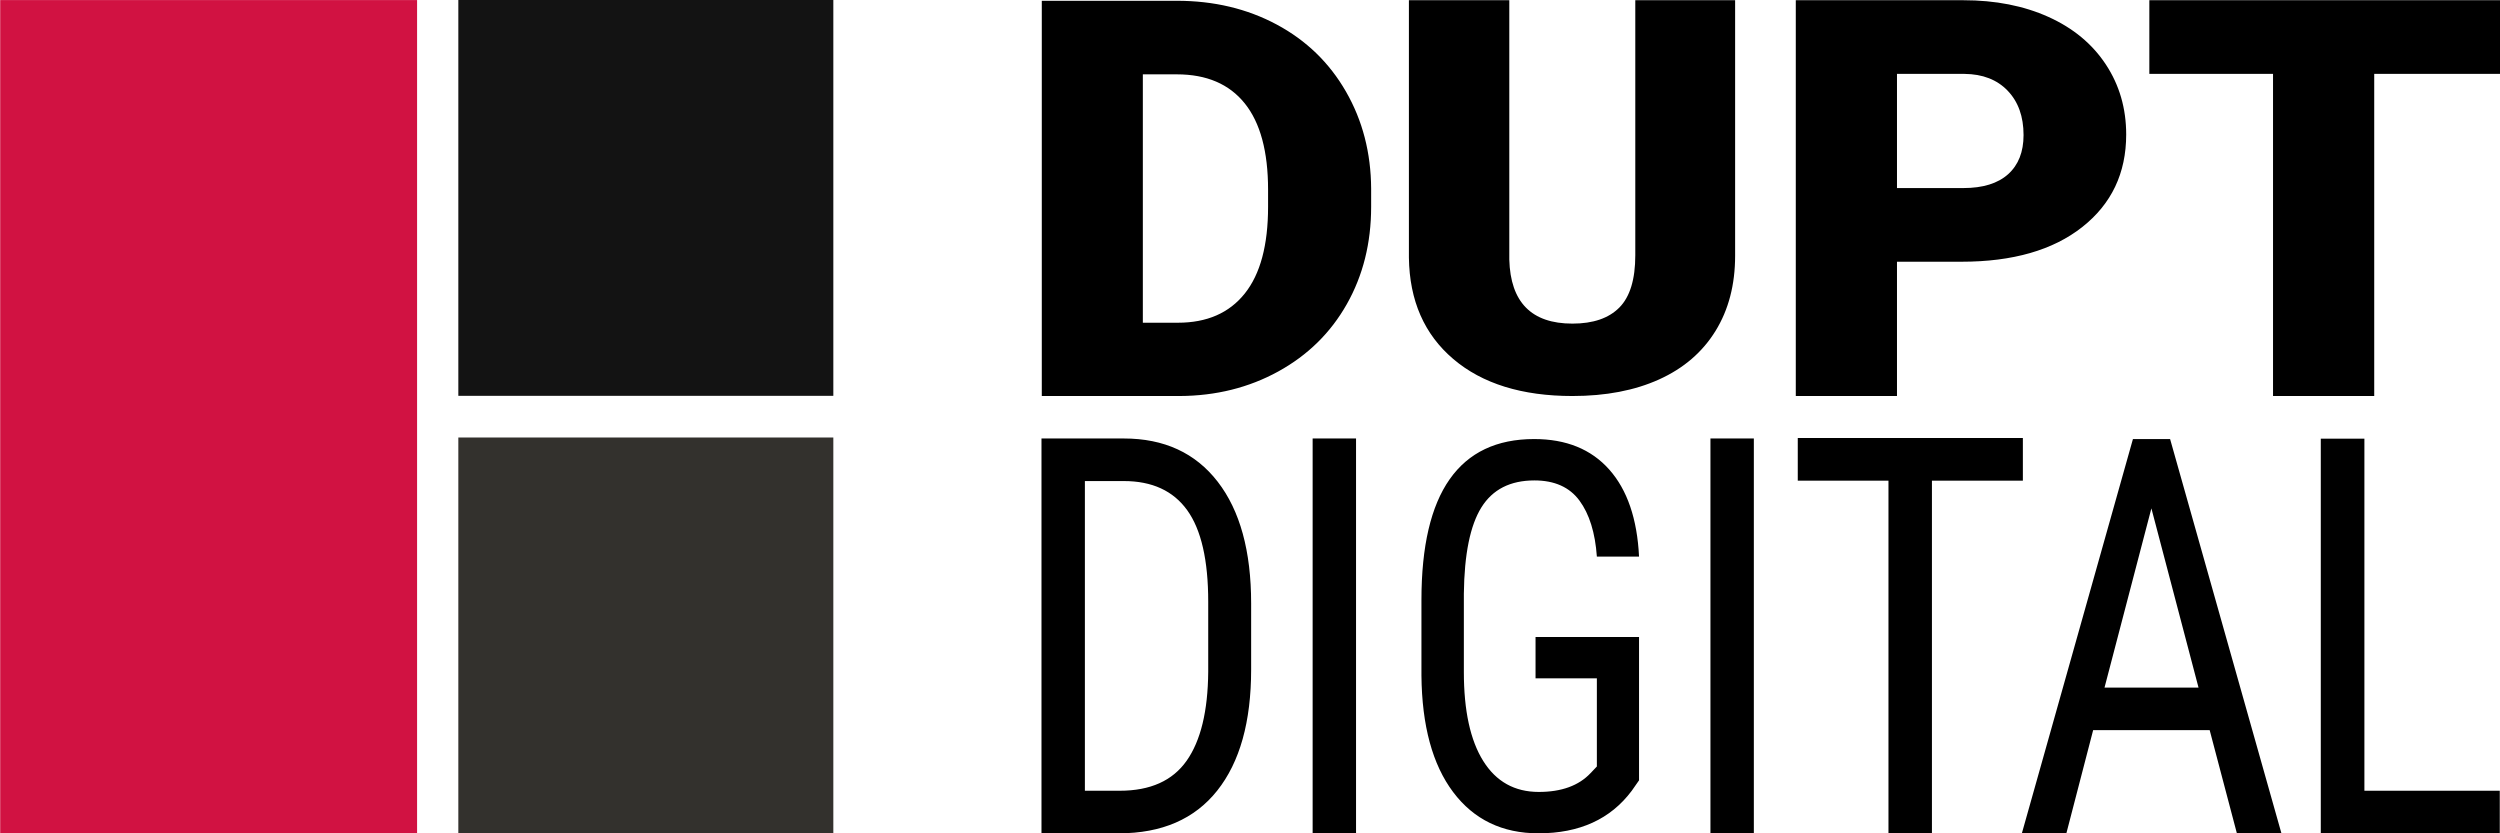 <svg xmlns="http://www.w3.org/2000/svg" xmlns:xlink="http://www.w3.org/1999/xlink" xmlns:serif="http://www.serif.com/" width="100%" height="100%" viewBox="0 0 600 200" version="1.1" xml:space="preserve" style="fill-rule:evenodd;clip-rule:evenodd;stroke-linejoin:round;stroke-miterlimit:2;">
    <g transform="matrix(1,0,0,1,-100,-400)">
        <g transform="matrix(1,0,0,1,0,-299.897)">
            <g transform="matrix(1.05,0,0,0.99,-77.572,-96.059)">
                <path d="M407.239,900L407.239,804.186L438.102,804.186C446.569,804.186 454.18,806.106 460.936,809.944C467.693,813.783 472.968,819.201 476.763,826.198C480.558,833.196 482.477,841.038 482.521,849.724L482.521,854.133C482.521,862.907 480.667,870.771 476.96,877.725C473.253,884.678 468.033,890.118 461.298,894.045C454.564,897.971 447.051,899.956 438.76,900L407.239,900ZM430.337,822.02L430.337,882.232L438.365,882.232C444.989,882.232 450.078,879.874 453.632,875.158C457.185,870.442 458.962,863.434 458.962,854.133L458.962,849.987C458.962,840.731 457.185,833.755 453.632,829.061C450.078,824.367 444.902,822.02 438.102,822.02L430.337,822.02ZM565.715,804.05L565.715,866.001C565.715,873.022 564.22,879.1 561.229,884.236C558.239,889.371 553.949,893.283 548.358,895.97C542.767,898.657 536.158,900 528.531,900C517.003,900 507.924,897.01 501.293,891.029C494.662,885.048 491.282,876.858 491.152,866.456L491.152,804.05L514.099,804.05L514.099,866.911C514.359,877.269 519.17,882.448 528.531,882.448C533.255,882.448 536.83,881.148 539.257,878.548C541.684,875.947 542.897,871.722 542.897,865.871L542.897,804.05L565.715,804.05ZM602.713,867.445L602.713,900L579.582,900L579.582,804.05L617.87,804.05C625.207,804.05 631.698,805.401 637.343,808.103C642.989,810.805 647.36,814.649 650.457,819.635C653.555,824.622 655.103,830.278 655.103,836.604C655.103,845.962 651.753,853.442 645.054,859.043C638.354,864.645 629.161,867.445 617.474,867.445L602.713,867.445ZM602.713,849.587L617.87,849.587C622.351,849.587 625.767,848.466 628.117,846.226C630.468,843.985 631.643,840.822 631.643,836.736C631.643,832.255 630.435,828.674 628.018,825.994C625.602,823.315 622.307,821.953 618.133,821.909L602.713,821.909L602.713,849.587ZM740.594,821.909L711.796,821.909L711.796,900L688.665,900L688.665,821.909L660.394,821.909L660.394,804.05L740.594,804.05L740.594,821.909Z"/>
            </g>
            <g transform="matrix(0.865,0,0,0.989,-332.796,9.793)">
                <path d="M789.309,900L789.309,804.186L812.144,804.186C823.331,804.186 832.017,807.685 838.203,814.682C844.389,821.68 847.481,831.518 847.481,844.196L847.481,860.253C847.481,872.932 844.345,882.726 838.071,889.636C831.798,896.545 822.695,900 810.762,900L789.309,900ZM801.351,814.518L801.351,889.668L811.025,889.668C819.492,889.668 825.678,887.243 829.582,882.391C833.487,877.539 835.483,870.349 835.571,860.82L835.571,843.827C835.571,833.728 833.629,826.318 829.747,821.598C825.864,816.878 819.996,814.518 812.144,814.518L801.351,814.518ZM876.585,900L864.542,900L864.542,804.186L876.585,804.186L876.585,900ZM955.105,887.145L953.059,889.703C947.175,896.568 938.562,900 927.221,900C917.159,900 909.26,896.664 903.525,889.991C897.791,883.318 894.859,873.885 894.731,861.691L894.731,843.399C894.731,830.353 897.343,820.578 902.566,814.076C907.789,807.574 915.602,804.323 926.006,804.323C934.874,804.323 941.813,806.785 946.823,811.709C951.833,816.634 954.594,823.68 955.105,832.847L943.402,832.847C942.933,827.048 941.323,822.518 938.573,819.256C935.823,815.995 931.655,814.364 926.07,814.364C919.376,814.364 914.472,816.549 911.36,820.919C908.247,825.289 906.627,832.271 906.499,841.864L906.499,860.859C906.499,870.239 908.29,877.434 911.872,882.444C915.453,887.454 920.591,889.959 927.285,889.959C933.595,889.959 938.392,888.431 941.675,885.375L943.402,883.784L943.402,862.394L926.389,862.394L926.389,852.353L955.105,852.353L955.105,887.145ZM986.958,900L974.916,900L974.916,804.186L986.958,804.186L986.958,900ZM1061.6,814.416L1036.37,814.416L1036.37,900L1024.31,900L1024.31,814.416L999.144,814.416L999.144,804.072L1061.6,804.072L1061.6,814.416ZM1113.43,874.964L1081.1,874.964L1073.67,900L1061.32,900L1092.14,804.323L1102.45,804.323L1133.34,900L1120.98,900L1113.43,874.964ZM1084.25,864.647L1110.34,864.647L1097.26,821.145L1084.25,864.647ZM1156.36,889.674L1193.92,889.674L1193.92,900L1144.26,900L1144.26,804.236L1156.36,804.236L1156.36,889.674Z"/>
            </g>
            <g transform="matrix(1,0,0,1,0,599.897)">
                <g transform="matrix(0.83,0,0,0.867,15.264,12.812)">
                    <rect x="102.147" y="100.581" width="120.547" height="230.724" style="fill:#D11242;"/>
                </g>
                <rect x="210" y="100" width="90" height="95" style="fill:#131313;"/>
                <g transform="matrix(1,0,0,1,0,105)">
                    <rect x="210" y="100" width="90" height="95" style="fill:#33312d;"/>
                </g>
            </g>
        </g>
    </g>
</svg>